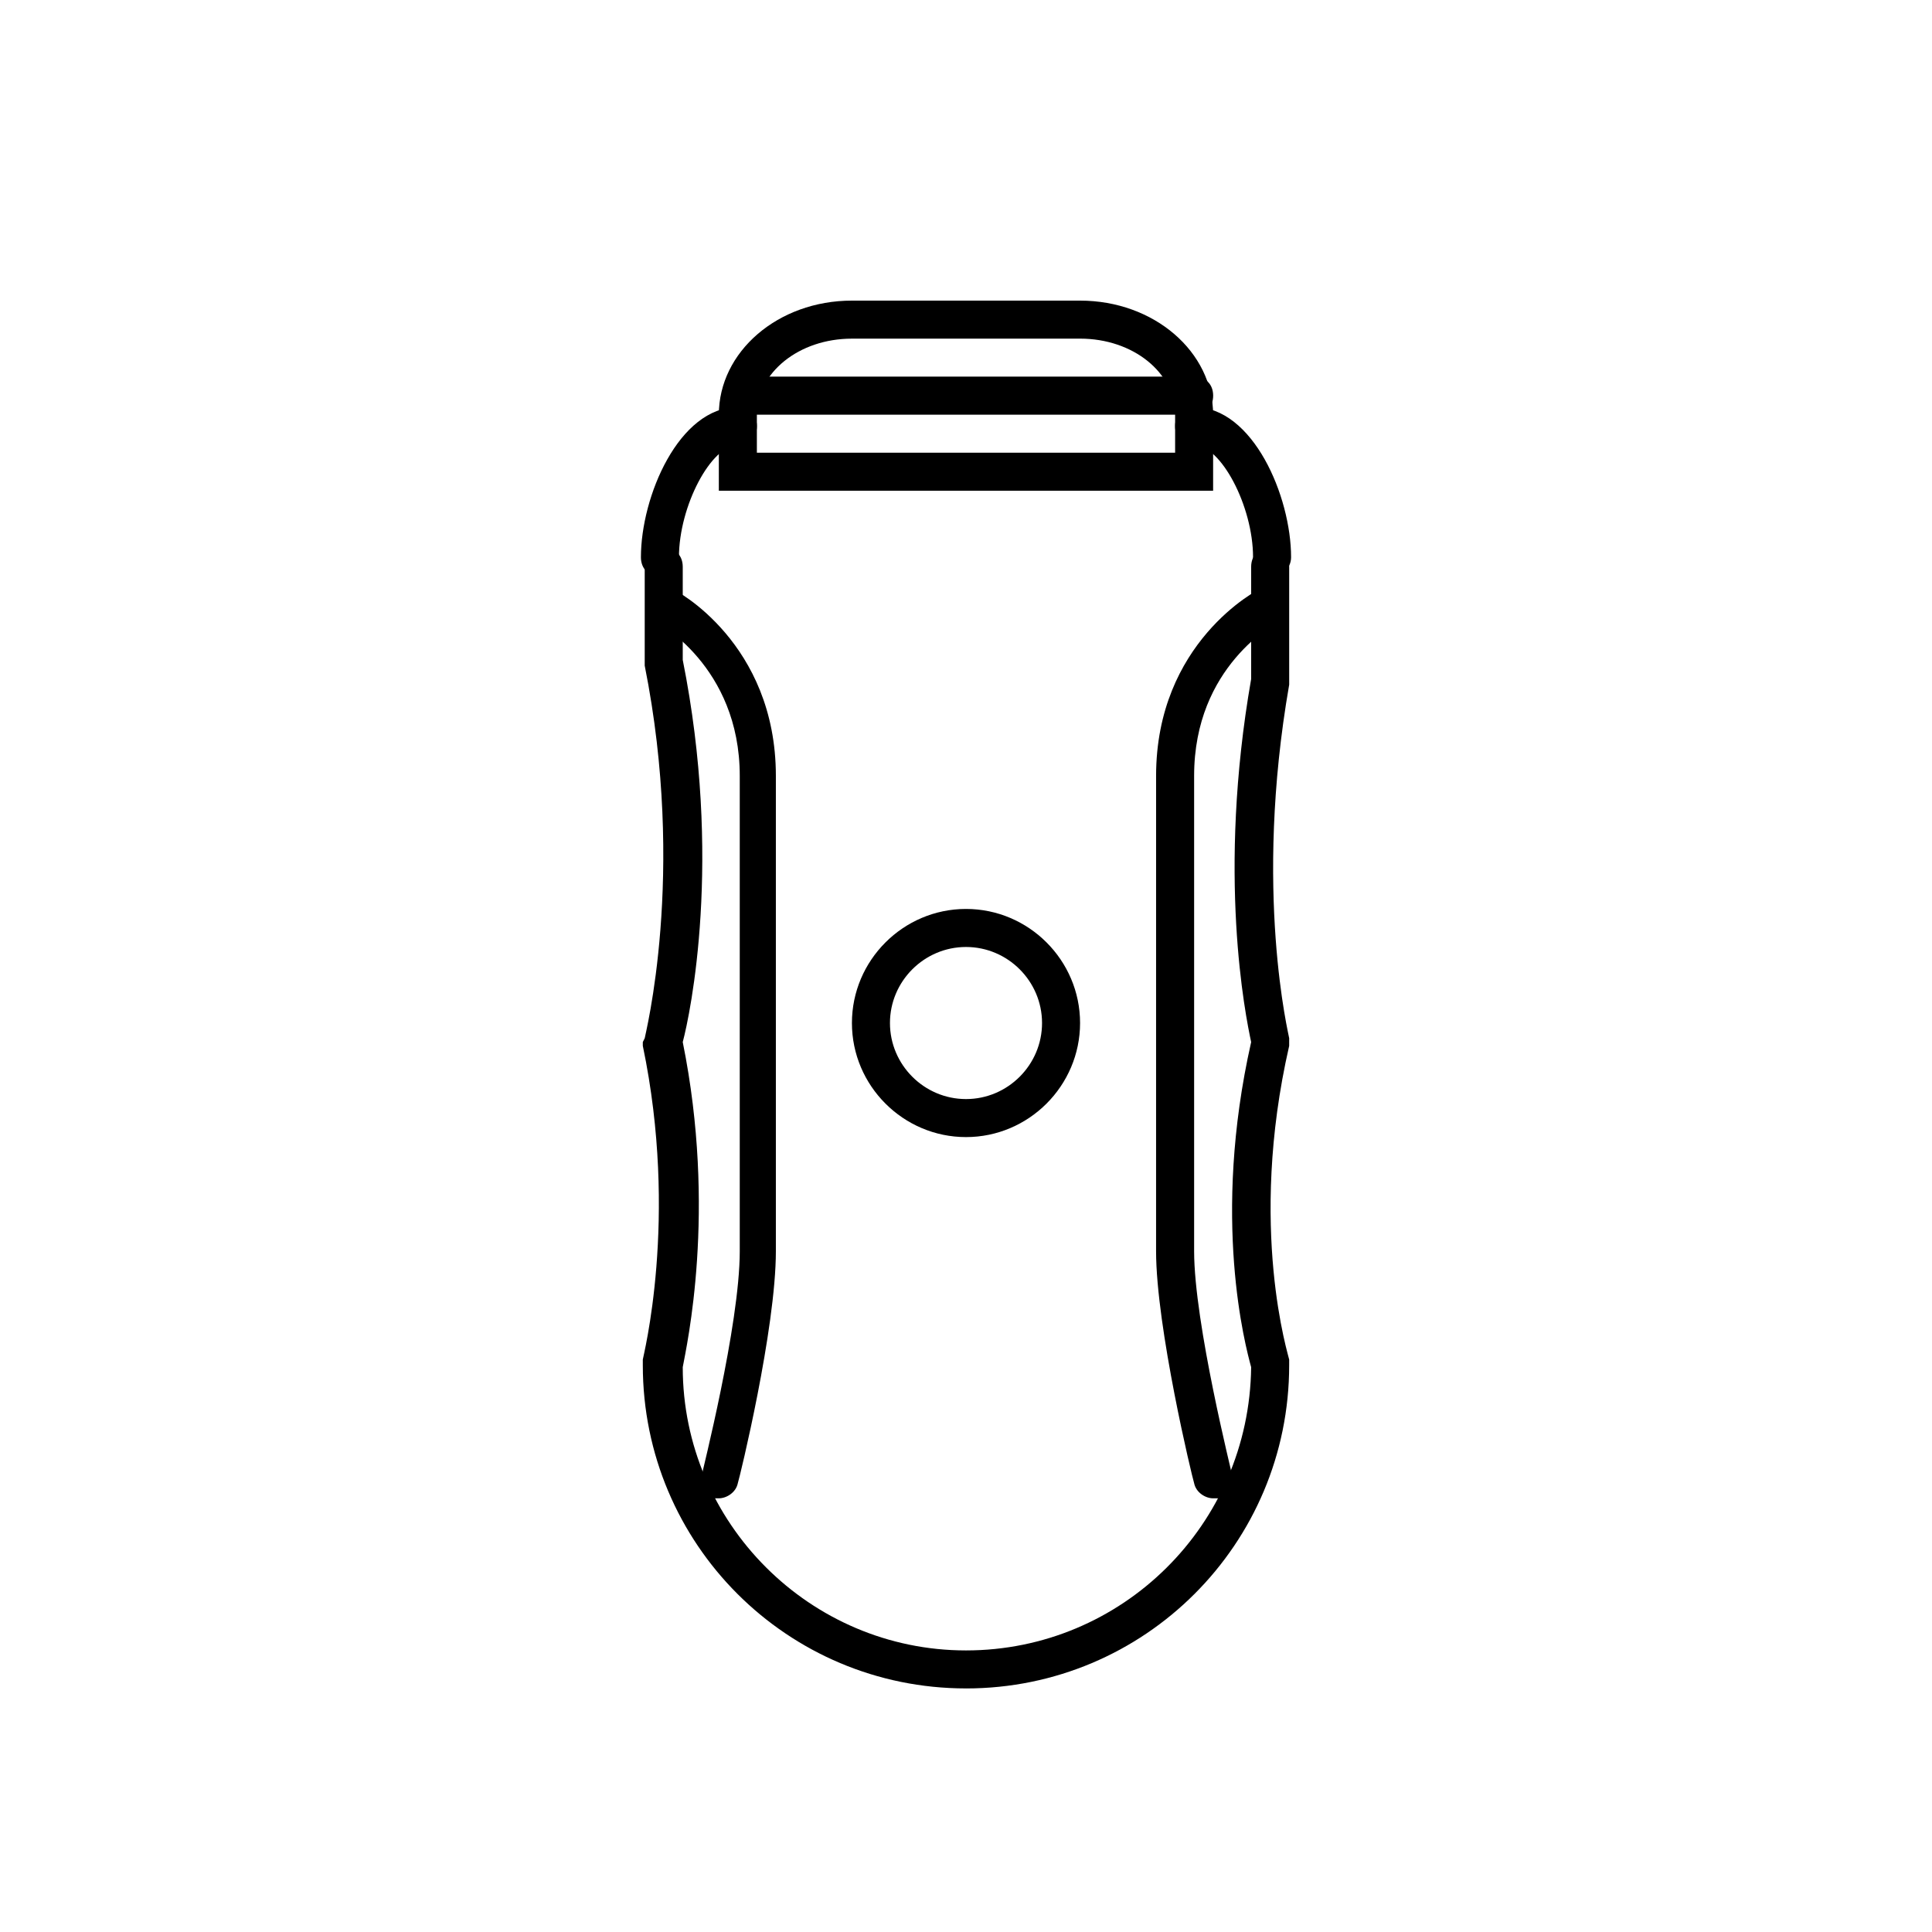 <?xml version="1.0" encoding="UTF-8"?>
<!-- Uploaded to: SVG Repo, www.svgrepo.com, Generator: SVG Repo Mixer Tools -->
<svg fill="#000000" width="800px" height="800px" version="1.1" viewBox="144 144 512 512" xmlns="http://www.w3.org/2000/svg">
 <g>
  <path d="m400 591.45c-47.359 0-85.648-38.289-85.648-85.648v-1.512c0-0.504 9.574-37.281 0-83.129v-1.008l0.504-1.008c0-0.504 11.082-43.328 0-98.746v-26.199c0-3.023 2.016-5.039 5.039-5.039 3.023 0 5.039 2.016 5.039 5.039v24.688c10.578 52.898 2.016 93.707 0 101.27 9.07 44.84 1.008 80.609 0 86.152-0.004 41.312 33.754 75.07 75.066 75.07s75.066-33.25 75.57-75.066c-1.512-5.543-10.578-39.297 0-86.152-1.512-7.055-9.07-44.336 0-96.227v-29.727c0-3.023 2.016-5.039 5.039-5.039s5.039 2.016 5.039 5.039v31.234c-9.574 54.914 0 93.203 0 93.707l-0.004 1.012v1.008c-11.082 48.367 0 82.625 0 83.129v1.512c0 47.355-38.289 85.645-85.645 85.645z"/>
  <path d="m481.11 296.72c-3.023 0-5.039-2.016-5.039-5.039 0-13.602-8.566-29.727-15.617-29.727-3.023 0-5.039-2.016-5.039-5.039 0-3.023 2.016-5.039 5.039-5.039 15.617 0 25.695 23.68 25.695 39.801-0.004 3.027-2.519 5.043-5.039 5.043z"/>
  <path d="m318.89 296.72c-3.023 0-5.039-2.016-5.039-5.039 0-16.121 10.078-39.801 25.695-39.801 3.023 0 5.039 2.016 5.039 5.039 0 3.023-2.016 5.039-5.039 5.039-7.055 0-15.617 16.121-15.617 29.727-0.004 3.019-2.019 5.035-5.039 5.035z"/>
  <path d="m465.49 274.05h-130.99v-20.152c0-16.625 15.617-30.23 35.266-30.23h60.457c19.648 0 35.266 13.602 35.266 30.23zm-120.91-10.078h110.84v-10.078c0-11.082-11.082-20.152-25.191-20.152l-60.457 0.004c-14.105 0-25.191 9.07-25.191 20.152z"/>
  <path d="m460.46 253.89h-115.88c-3.023 0-5.039-2.016-5.039-5.039 0-3.023 2.016-5.039 5.039-5.039h115.88c3.023 0 5.039 2.016 5.039 5.039 0 3.023-2.016 5.039-5.035 5.039z"/>
  <path d="m400 445.34c-16.625 0-30.23-13.602-30.23-30.23 0-16.625 13.602-30.23 30.23-30.23 16.625 0 30.23 13.602 30.23 30.23-0.004 16.629-13.605 30.23-30.23 30.23zm0-50.379c-11.082 0-20.152 9.07-20.152 20.152s9.07 20.152 20.152 20.152 20.152-9.07 20.152-20.152c0-11.086-9.07-20.152-20.152-20.152z"/>
  <path d="m334.5 541.07h-1.008c-2.519-0.504-4.535-3.527-3.527-6.047 0-0.504 10.078-39.801 10.078-59.449v-125.95c0-29.223-22.168-40.809-22.168-40.809-2.519-1.008-3.527-4.031-2.016-6.551 1.008-2.519 4.031-3.527 6.551-2.016 0.5 0.004 27.203 14.109 27.203 49.375v125.95c0 20.656-9.574 59.953-10.078 61.465-0.5 2.519-3.019 4.031-5.035 4.031z"/>
  <path d="m465.49 541.07c-2.016 0-4.535-1.512-5.039-4.031-0.504-1.512-10.078-41.312-10.078-61.465l0.004-125.95c0-35.266 26.703-49.375 28.215-49.879 2.519-1.008 5.543 0 6.551 2.016 1.008 2.519 0 5.543-2.016 6.551-1.008 1.008-22.672 12.094-22.672 41.312v125.95c0 19.145 10.078 58.945 10.078 59.449 0.504 2.519-1.008 5.543-3.527 6.047h-1.516z"/>
 </g>
</svg>
